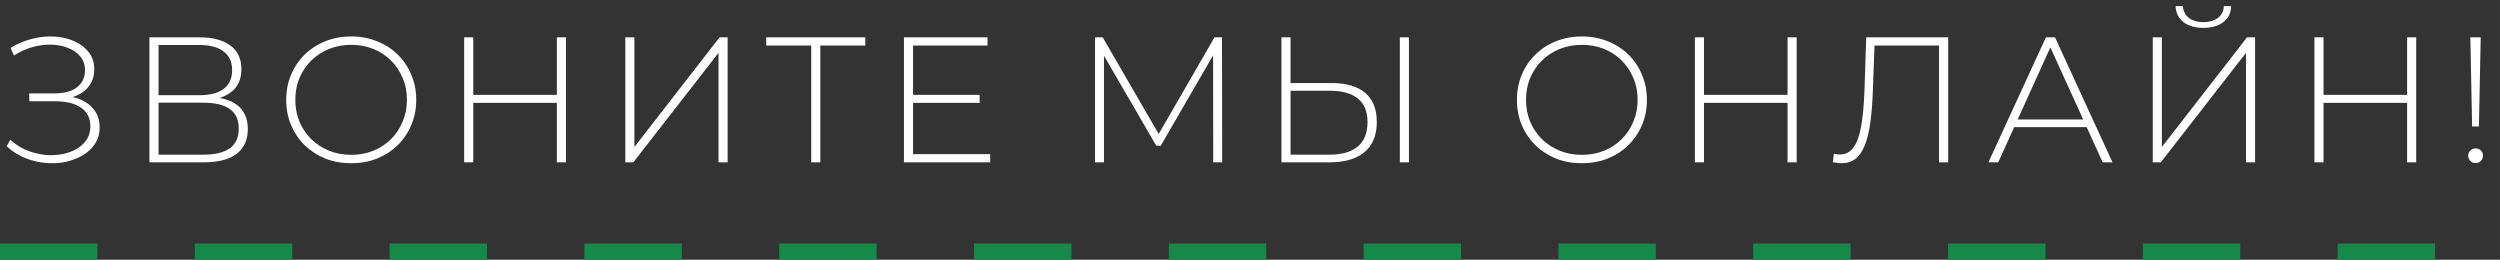 <?xml version="1.0" encoding="UTF-8"?> <svg xmlns="http://www.w3.org/2000/svg" width="154" height="16" viewBox="0 0 154 16" fill="none"><rect x="0" y="0" width="154" height="16" fill="#333333" stroke="none"/><path d="M0.407 9.01L0.638 8.614C0.983 8.929 1.371 9.164 1.804 9.318C2.237 9.472 2.673 9.553 3.113 9.56C3.553 9.56 3.956 9.494 4.323 9.362C4.697 9.223 4.998 9.021 5.225 8.757C5.452 8.486 5.566 8.159 5.566 7.778C5.566 7.279 5.375 6.898 4.994 6.634C4.613 6.37 4.077 6.238 3.388 6.238H1.804V5.754H3.366C3.953 5.754 4.411 5.629 4.741 5.38C5.071 5.123 5.236 4.771 5.236 4.324C5.236 4.001 5.144 3.726 4.961 3.499C4.785 3.272 4.543 3.096 4.235 2.971C3.934 2.839 3.593 2.766 3.212 2.751C2.831 2.736 2.435 2.784 2.024 2.894C1.621 3.004 1.232 3.18 0.858 3.422L0.649 2.949C1.096 2.678 1.558 2.487 2.035 2.377C2.512 2.26 2.974 2.219 3.421 2.256C3.876 2.293 4.279 2.395 4.631 2.564C4.99 2.733 5.276 2.96 5.489 3.246C5.702 3.532 5.808 3.869 5.808 4.258C5.808 4.632 5.716 4.958 5.533 5.237C5.35 5.508 5.089 5.721 4.752 5.875C4.415 6.022 4.019 6.095 3.564 6.095L3.608 5.886C4.129 5.886 4.576 5.967 4.95 6.128C5.331 6.289 5.625 6.517 5.83 6.81C6.035 7.103 6.138 7.448 6.138 7.844C6.138 8.225 6.043 8.563 5.852 8.856C5.669 9.142 5.416 9.38 5.093 9.571C4.778 9.754 4.418 9.89 4.015 9.978C3.619 10.059 3.208 10.077 2.783 10.033C2.358 9.996 1.94 9.894 1.529 9.725C1.118 9.556 0.744 9.318 0.407 9.01ZM9.205 10V2.3H12.307C13.1 2.3 13.723 2.465 14.178 2.795C14.639 3.125 14.87 3.613 14.87 4.258C14.87 4.896 14.647 5.376 14.2 5.699C13.759 6.022 13.184 6.183 12.473 6.183L12.659 5.963C13.518 5.963 14.166 6.132 14.607 6.469C15.046 6.806 15.267 7.301 15.267 7.954C15.267 8.607 15.039 9.113 14.585 9.472C14.13 9.824 13.441 10 12.517 10H9.205ZM9.766 9.527H12.527C13.239 9.527 13.778 9.399 14.145 9.142C14.518 8.878 14.706 8.471 14.706 7.921C14.706 7.364 14.518 6.96 14.145 6.711C13.778 6.454 13.239 6.326 12.527 6.326H9.766V9.527ZM9.766 5.864H12.296C12.934 5.864 13.426 5.736 13.771 5.479C14.123 5.215 14.299 4.83 14.299 4.324C14.299 3.811 14.123 3.426 13.771 3.169C13.426 2.905 12.934 2.773 12.296 2.773H9.766V5.864ZM21.636 10.055C21.064 10.055 20.532 9.96 20.041 9.769C19.556 9.571 19.131 9.296 18.765 8.944C18.405 8.585 18.127 8.17 17.928 7.701C17.73 7.224 17.631 6.707 17.631 6.15C17.631 5.593 17.73 5.079 17.928 4.61C18.127 4.133 18.405 3.719 18.765 3.367C19.131 3.008 19.556 2.733 20.041 2.542C20.532 2.344 21.064 2.245 21.636 2.245C22.207 2.245 22.735 2.344 23.22 2.542C23.711 2.733 24.136 3.004 24.495 3.356C24.855 3.708 25.134 4.122 25.331 4.599C25.537 5.068 25.64 5.585 25.64 6.15C25.64 6.715 25.537 7.235 25.331 7.712C25.134 8.181 24.855 8.592 24.495 8.944C24.136 9.296 23.711 9.571 23.22 9.769C22.735 9.96 22.207 10.055 21.636 10.055ZM21.636 9.538C22.127 9.538 22.581 9.454 23 9.285C23.418 9.116 23.78 8.878 24.088 8.57C24.396 8.262 24.635 7.903 24.803 7.492C24.98 7.081 25.067 6.634 25.067 6.15C25.067 5.659 24.98 5.211 24.803 4.808C24.635 4.397 24.396 4.038 24.088 3.73C23.78 3.422 23.418 3.184 23 3.015C22.581 2.846 22.127 2.762 21.636 2.762C21.144 2.762 20.689 2.846 20.271 3.015C19.854 3.184 19.487 3.422 19.172 3.73C18.863 4.038 18.622 4.397 18.445 4.808C18.277 5.211 18.192 5.659 18.192 6.15C18.192 6.634 18.277 7.081 18.445 7.492C18.622 7.903 18.863 8.262 19.172 8.57C19.487 8.878 19.854 9.116 20.271 9.285C20.689 9.454 21.144 9.538 21.636 9.538ZM34.302 2.3H34.863V10H34.302V2.3ZM29.154 10H28.593V2.3H29.154V10ZM34.368 6.337H29.088V5.842H34.368V6.337ZM38.518 10V2.3H39.079V9.054L44.326 2.3H44.821V10H44.26V3.257L39.013 10H38.518ZM49.971 10V2.63L50.136 2.806H47.2V2.3H53.304V2.806H50.367L50.532 2.63V10H49.971ZM56.178 5.842H60.347V6.337H56.178V5.842ZM56.244 9.494H60.996V10H55.683V2.3H60.831V2.806H56.244V9.494ZM67.454 10V2.3H67.927L71.502 8.471H71.249L74.813 2.3H75.275L75.286 10H74.736L74.725 3.147H74.879L71.502 8.977H71.227L67.839 3.147H68.004V10H67.454ZM82.028 5.116C82.93 5.116 83.619 5.318 84.096 5.721C84.573 6.124 84.811 6.722 84.811 7.514C84.811 8.328 84.558 8.948 84.052 9.373C83.553 9.791 82.831 10 81.885 10H78.937V2.3H79.498V5.116H82.028ZM81.896 9.527C82.666 9.527 83.249 9.358 83.645 9.021C84.041 8.684 84.239 8.185 84.239 7.525C84.239 6.872 84.041 6.388 83.645 6.073C83.256 5.75 82.673 5.589 81.896 5.589H79.498V9.527H81.896ZM86.23 10V2.3H86.791V10H86.23ZM97.446 10.055C96.874 10.055 96.342 9.96 95.851 9.769C95.367 9.571 94.942 9.296 94.575 8.944C94.216 8.585 93.937 8.17 93.739 7.701C93.541 7.224 93.442 6.707 93.442 6.15C93.442 5.593 93.541 5.079 93.739 4.61C93.937 4.133 94.216 3.719 94.575 3.367C94.942 3.008 95.367 2.733 95.851 2.542C96.342 2.344 96.874 2.245 97.446 2.245C98.018 2.245 98.546 2.344 99.03 2.542C99.521 2.733 99.947 3.004 100.306 3.356C100.665 3.708 100.944 4.122 101.142 4.599C101.347 5.068 101.45 5.585 101.45 6.15C101.45 6.715 101.347 7.235 101.142 7.712C100.944 8.181 100.665 8.592 100.306 8.944C99.947 9.296 99.521 9.571 99.03 9.769C98.546 9.96 98.018 10.055 97.446 10.055ZM97.446 9.538C97.937 9.538 98.392 9.454 98.81 9.285C99.228 9.116 99.591 8.878 99.899 8.57C100.207 8.262 100.445 7.903 100.614 7.492C100.79 7.081 100.878 6.634 100.878 6.15C100.878 5.659 100.79 5.211 100.614 4.808C100.445 4.397 100.207 4.038 99.899 3.73C99.591 3.422 99.228 3.184 98.81 3.015C98.392 2.846 97.937 2.762 97.446 2.762C96.955 2.762 96.5 2.846 96.082 3.015C95.664 3.184 95.297 3.422 94.982 3.73C94.674 4.038 94.432 4.397 94.256 4.808C94.087 5.211 94.003 5.659 94.003 6.15C94.003 6.634 94.087 7.081 94.256 7.492C94.432 7.903 94.674 8.262 94.982 8.57C95.297 8.878 95.664 9.116 96.082 9.285C96.5 9.454 96.955 9.538 97.446 9.538ZM110.113 2.3H110.674V10H110.113V2.3ZM104.965 10H104.404V2.3H104.965V10ZM110.179 6.337H104.899V5.842H110.179V6.337ZM113.452 10.055C113.364 10.055 113.276 10.048 113.188 10.033C113.108 10.026 113.012 10.011 112.902 9.989L112.968 9.472C113.093 9.501 113.214 9.516 113.331 9.516C113.669 9.516 113.94 9.384 114.145 9.12C114.358 8.856 114.519 8.442 114.629 7.877C114.739 7.305 114.813 6.561 114.849 5.644L114.959 2.3H120.008V10H119.447V2.63L119.612 2.806H115.311L115.476 2.63L115.366 5.633C115.337 6.41 115.282 7.078 115.201 7.635C115.121 8.185 115.003 8.64 114.849 8.999C114.703 9.358 114.512 9.626 114.277 9.802C114.05 9.971 113.775 10.055 113.452 10.055ZM122.486 10L126.028 2.3H126.589L130.131 10H129.526L126.182 2.652H126.424L123.091 10H122.486ZM123.784 7.833L123.971 7.36H128.58L128.767 7.833H123.784ZM132.61 10V2.3H133.171V9.054L138.418 2.3H138.913V10H138.352V3.257L133.105 10H132.61ZM135.734 1.717C135.228 1.717 134.818 1.6 134.502 1.365C134.194 1.123 134.033 0.793 134.018 0.375H134.469C134.484 0.676 134.605 0.918 134.832 1.101C135.067 1.277 135.368 1.365 135.734 1.365C136.094 1.365 136.391 1.277 136.625 1.101C136.86 0.918 136.981 0.676 136.988 0.375H137.439C137.432 0.793 137.271 1.123 136.955 1.365C136.64 1.6 136.233 1.717 135.734 1.717ZM148.277 2.3H148.838V10H148.277V2.3ZM143.129 10H142.568V2.3H143.129V10ZM148.343 6.337H143.063V5.842H148.343V6.337ZM152.283 7.789L152.173 2.3H152.811L152.701 7.789H152.283ZM152.492 10.044C152.368 10.044 152.261 10 152.173 9.912C152.085 9.817 152.041 9.71 152.041 9.593C152.041 9.468 152.085 9.362 152.173 9.274C152.261 9.186 152.368 9.142 152.492 9.142C152.624 9.142 152.734 9.186 152.822 9.274C152.91 9.362 152.954 9.468 152.954 9.593C152.954 9.71 152.91 9.817 152.822 9.912C152.734 10 152.624 10.044 152.492 10.044Z" fill="white"></path><line x1="-4.37114e-08" y1="15.5" x2="154" y2="15.5" stroke="#158947" stroke-dasharray="6 6"></line></svg> 